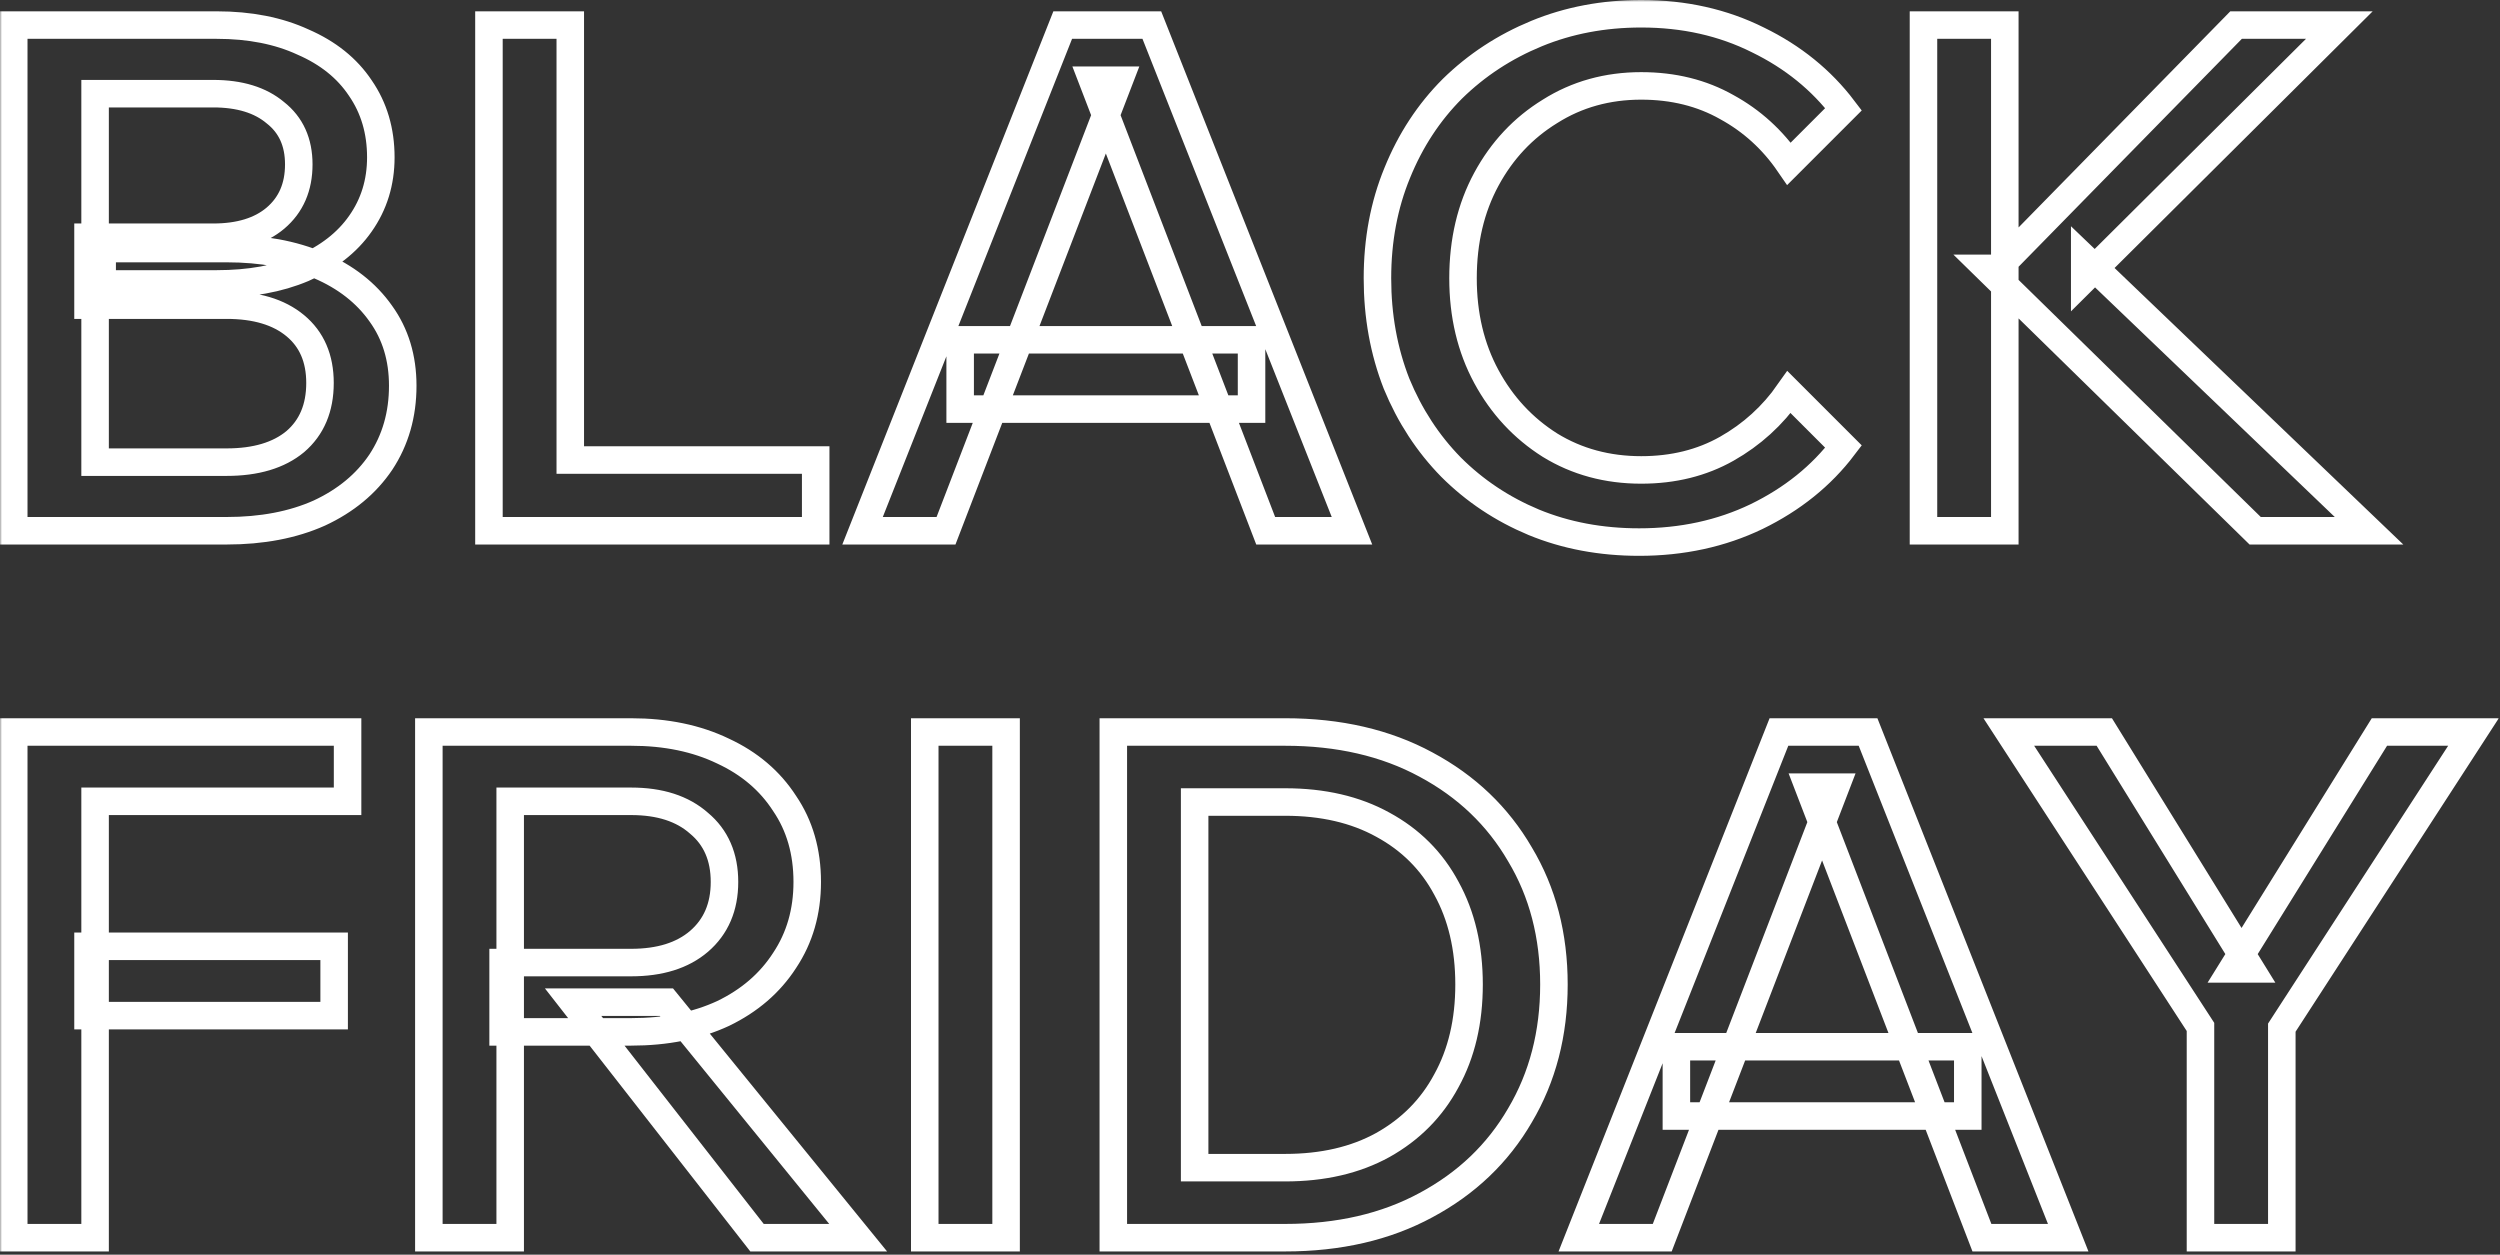 <?xml version="1.0" encoding="UTF-8"?> <svg xmlns="http://www.w3.org/2000/svg" width="534" height="268" viewBox="0 0 534 268" fill="none"><rect x="0" y="0" width="534" height="268" fill="#333333" stroke="none"/><mask id="path-1-outside-1_2248_4187" maskUnits="userSpaceOnUse" x="-0.062" y="-0.062" width="534" height="268" fill="black"><rect fill="white" x="-0.062" y="-0.062" width="534" height="268"></rect><path d="M2.938 113.37V5.356H46.295C53.345 5.356 59.489 6.564 64.726 8.981C70.063 11.298 74.142 14.571 76.962 18.801C79.883 23.031 81.343 27.965 81.343 33.605C81.343 38.943 79.883 43.677 76.962 47.806C74.142 51.834 70.063 55.007 64.726 57.323C59.489 59.539 53.345 60.647 46.295 60.647H21.822V53.093H48.41C55.964 53.093 62.56 54.302 68.2 56.719C73.84 59.136 78.221 62.56 81.343 66.992C84.465 71.322 86.026 76.459 86.026 82.401C86.026 88.544 84.465 93.983 81.343 98.716C78.221 103.349 73.84 106.975 68.2 109.593C62.56 112.111 55.964 113.37 48.41 113.37H2.938ZM20.311 98.716H48.41C54.654 98.716 59.539 97.256 63.064 94.335C66.589 91.314 68.351 87.134 68.351 81.796C68.351 76.559 66.589 72.481 63.064 69.56C59.539 66.639 54.654 65.179 48.41 65.179H18.801V50.676H45.54C51.18 50.676 55.611 49.317 58.834 46.597C62.157 43.777 63.819 39.95 63.819 35.116C63.819 30.383 62.157 26.707 58.834 24.088C55.611 21.369 51.18 20.009 45.54 20.009H20.311V98.716ZM174.232 113.37H104.438V5.356H121.811V98.263H174.232V113.37ZM267.33 87.386H205.09V72.581H267.33V87.386ZM288.782 113.37H270.352L233.34 17.139H239.08L202.068 113.37H184.242L226.995 5.356H246.029L288.782 113.37ZM382.144 83.76L393.776 95.393C389.042 101.637 382.849 106.622 375.194 110.348C367.641 113.974 359.282 115.787 350.117 115.787C341.959 115.787 334.456 114.377 327.608 111.557C320.86 108.737 314.968 104.809 309.933 99.774C304.998 94.738 301.12 88.796 298.3 81.948C295.581 74.998 294.222 67.495 294.222 59.438C294.222 51.281 295.632 43.777 298.451 36.929C301.271 29.98 305.199 23.987 310.235 18.952C315.371 13.916 321.364 9.988 328.212 7.168C335.06 4.348 342.513 2.938 350.57 2.938C359.735 2.938 368.044 4.802 375.497 8.528C382.949 12.154 389.042 17.089 393.776 23.333L382.144 34.965C378.619 29.829 374.187 25.8 368.85 22.88C363.512 19.858 357.419 18.348 350.57 18.348C343.319 18.348 336.823 20.16 331.082 23.786C325.342 27.311 320.81 32.145 317.486 38.289C314.163 44.432 312.501 51.482 312.501 59.438C312.501 67.294 314.163 74.293 317.486 80.437C320.81 86.58 325.342 91.465 331.082 95.09C336.823 98.615 343.319 100.378 350.57 100.378C357.419 100.378 363.512 98.867 368.85 95.846C374.187 92.824 378.619 88.796 382.144 83.76ZM428.227 113.37H410.854V5.356H428.227V113.37ZM506.027 113.37H481.705L424.45 57.323H426.716L477.626 5.356H499.682L445.297 59.438V55.208L506.027 113.37ZM20.311 264.37H2.938V156.356H74.243V171.16H20.311V264.37ZM71.373 216.934H18.801V202.129H71.373V216.934ZM108.976 264.37H91.603V156.356H134.809C142.261 156.356 148.808 157.715 154.448 160.434C160.087 163.053 164.468 166.779 167.59 171.614C170.813 176.347 172.425 181.937 172.425 188.382C172.425 194.727 170.813 200.317 167.59 205.151C164.468 209.985 160.087 213.762 154.448 216.481C148.808 219.099 142.261 220.409 134.809 220.409H107.465V205.604H134.809C140.952 205.604 145.786 204.093 149.311 201.072C152.937 197.95 154.75 193.72 154.75 188.382C154.75 183.044 152.937 178.865 149.311 175.843C145.786 172.721 140.952 171.16 134.809 171.16H108.976V264.37ZM183.302 264.37H161.699L122.421 214.064H142.362L183.302 264.37ZM214.901 264.37H197.528V156.356H214.901V264.37ZM237.803 264.37V156.356H274.513C285.994 156.356 296.015 158.672 304.576 163.305C313.237 167.938 319.934 174.333 324.668 182.49C329.502 190.547 331.919 199.813 331.919 210.287C331.919 220.761 329.502 230.077 324.668 238.235C319.934 246.393 313.237 252.788 304.576 257.421C296.015 262.053 285.994 264.37 274.513 264.37H237.803ZM255.176 249.414H274.513C282.57 249.414 289.519 247.803 295.36 244.58C301.303 241.256 305.835 236.674 308.957 230.832C312.179 224.991 313.791 218.143 313.791 210.287C313.791 202.432 312.179 195.583 308.957 189.742C305.835 183.9 301.303 179.368 295.36 176.146C289.519 172.923 282.57 171.311 274.513 171.311H255.176V249.414ZM420.317 238.386H358.076V223.581H420.317V238.386ZM441.769 264.37H423.338L386.326 168.139H392.067L355.055 264.37H337.229L379.981 156.356H399.016L441.769 264.37ZM487.395 264.37H470.022V219.351L429.082 156.356H449.477L480.748 206.964H476.82L508.242 156.356H528.335L487.395 219.502V264.37Z"></path></mask><path d="M2.938 113.37V5.356H46.295C53.345 5.356 59.489 6.564 64.726 8.981C70.063 11.298 74.142 14.571 76.962 18.801C79.883 23.031 81.343 27.965 81.343 33.605C81.343 38.943 79.883 43.677 76.962 47.806C74.142 51.834 70.063 55.007 64.726 57.323C59.489 59.539 53.345 60.647 46.295 60.647H21.822V53.093H48.41C55.964 53.093 62.56 54.302 68.2 56.719C73.84 59.136 78.221 62.56 81.343 66.992C84.465 71.322 86.026 76.459 86.026 82.401C86.026 88.544 84.465 93.983 81.343 98.716C78.221 103.349 73.84 106.975 68.2 109.593C62.56 112.111 55.964 113.37 48.41 113.37H2.938ZM20.311 98.716H48.41C54.654 98.716 59.539 97.256 63.064 94.335C66.589 91.314 68.351 87.134 68.351 81.796C68.351 76.559 66.589 72.481 63.064 69.56C59.539 66.639 54.654 65.179 48.41 65.179H18.801V50.676H45.54C51.18 50.676 55.611 49.317 58.834 46.597C62.157 43.777 63.819 39.95 63.819 35.116C63.819 30.383 62.157 26.707 58.834 24.088C55.611 21.369 51.18 20.009 45.54 20.009H20.311V98.716ZM174.232 113.37H104.438V5.356H121.811V98.263H174.232V113.37ZM267.33 87.386H205.09V72.581H267.33V87.386ZM288.782 113.37H270.352L233.34 17.139H239.08L202.068 113.37H184.242L226.995 5.356H246.029L288.782 113.37ZM382.144 83.76L393.776 95.393C389.042 101.637 382.849 106.622 375.194 110.348C367.641 113.974 359.282 115.787 350.117 115.787C341.959 115.787 334.456 114.377 327.608 111.557C320.86 108.737 314.968 104.809 309.933 99.774C304.998 94.738 301.12 88.796 298.3 81.948C295.581 74.998 294.222 67.495 294.222 59.438C294.222 51.281 295.632 43.777 298.451 36.929C301.271 29.98 305.199 23.987 310.235 18.952C315.371 13.916 321.364 9.988 328.212 7.168C335.06 4.348 342.513 2.938 350.57 2.938C359.735 2.938 368.044 4.802 375.497 8.528C382.949 12.154 389.042 17.089 393.776 23.333L382.144 34.965C378.619 29.829 374.187 25.8 368.85 22.88C363.512 19.858 357.419 18.348 350.57 18.348C343.319 18.348 336.823 20.16 331.082 23.786C325.342 27.311 320.81 32.145 317.486 38.289C314.163 44.432 312.501 51.482 312.501 59.438C312.501 67.294 314.163 74.293 317.486 80.437C320.81 86.58 325.342 91.465 331.082 95.09C336.823 98.615 343.319 100.378 350.57 100.378C357.419 100.378 363.512 98.867 368.85 95.846C374.187 92.824 378.619 88.796 382.144 83.76ZM428.227 113.37H410.854V5.356H428.227V113.37ZM506.027 113.37H481.705L424.45 57.323H426.716L477.626 5.356H499.682L445.297 59.438V55.208L506.027 113.37ZM20.311 264.37H2.938V156.356H74.243V171.16H20.311V264.37ZM71.373 216.934H18.801V202.129H71.373V216.934ZM108.976 264.37H91.603V156.356H134.809C142.261 156.356 148.808 157.715 154.448 160.434C160.087 163.053 164.468 166.779 167.59 171.614C170.813 176.347 172.425 181.937 172.425 188.382C172.425 194.727 170.813 200.317 167.59 205.151C164.468 209.985 160.087 213.762 154.448 216.481C148.808 219.099 142.261 220.409 134.809 220.409H107.465V205.604H134.809C140.952 205.604 145.786 204.093 149.311 201.072C152.937 197.95 154.75 193.72 154.75 188.382C154.75 183.044 152.937 178.865 149.311 175.843C145.786 172.721 140.952 171.16 134.809 171.16H108.976V264.37ZM183.302 264.37H161.699L122.421 214.064H142.362L183.302 264.37ZM214.901 264.37H197.528V156.356H214.901V264.37ZM237.803 264.37V156.356H274.513C285.994 156.356 296.015 158.672 304.576 163.305C313.237 167.938 319.934 174.333 324.668 182.49C329.502 190.547 331.919 199.813 331.919 210.287C331.919 220.761 329.502 230.077 324.668 238.235C319.934 246.393 313.237 252.788 304.576 257.421C296.015 262.053 285.994 264.37 274.513 264.37H237.803ZM255.176 249.414H274.513C282.57 249.414 289.519 247.803 295.36 244.58C301.303 241.256 305.835 236.674 308.957 230.832C312.179 224.991 313.791 218.143 313.791 210.287C313.791 202.432 312.179 195.583 308.957 189.742C305.835 183.9 301.303 179.368 295.36 176.146C289.519 172.923 282.57 171.311 274.513 171.311H255.176V249.414ZM420.317 238.386H358.076V223.581H420.317V238.386ZM441.769 264.37H423.338L386.326 168.139H392.067L355.055 264.37H337.229L379.981 156.356H399.016L441.769 264.37ZM487.395 264.37H470.022V219.351L429.082 156.356H449.477L480.748 206.964H476.82L508.242 156.356H528.335L487.395 219.502V264.37Z" stroke="white" stroke-width="5.877" mask="url(#path-1-outside-1_2248_4187)"></path></svg> 